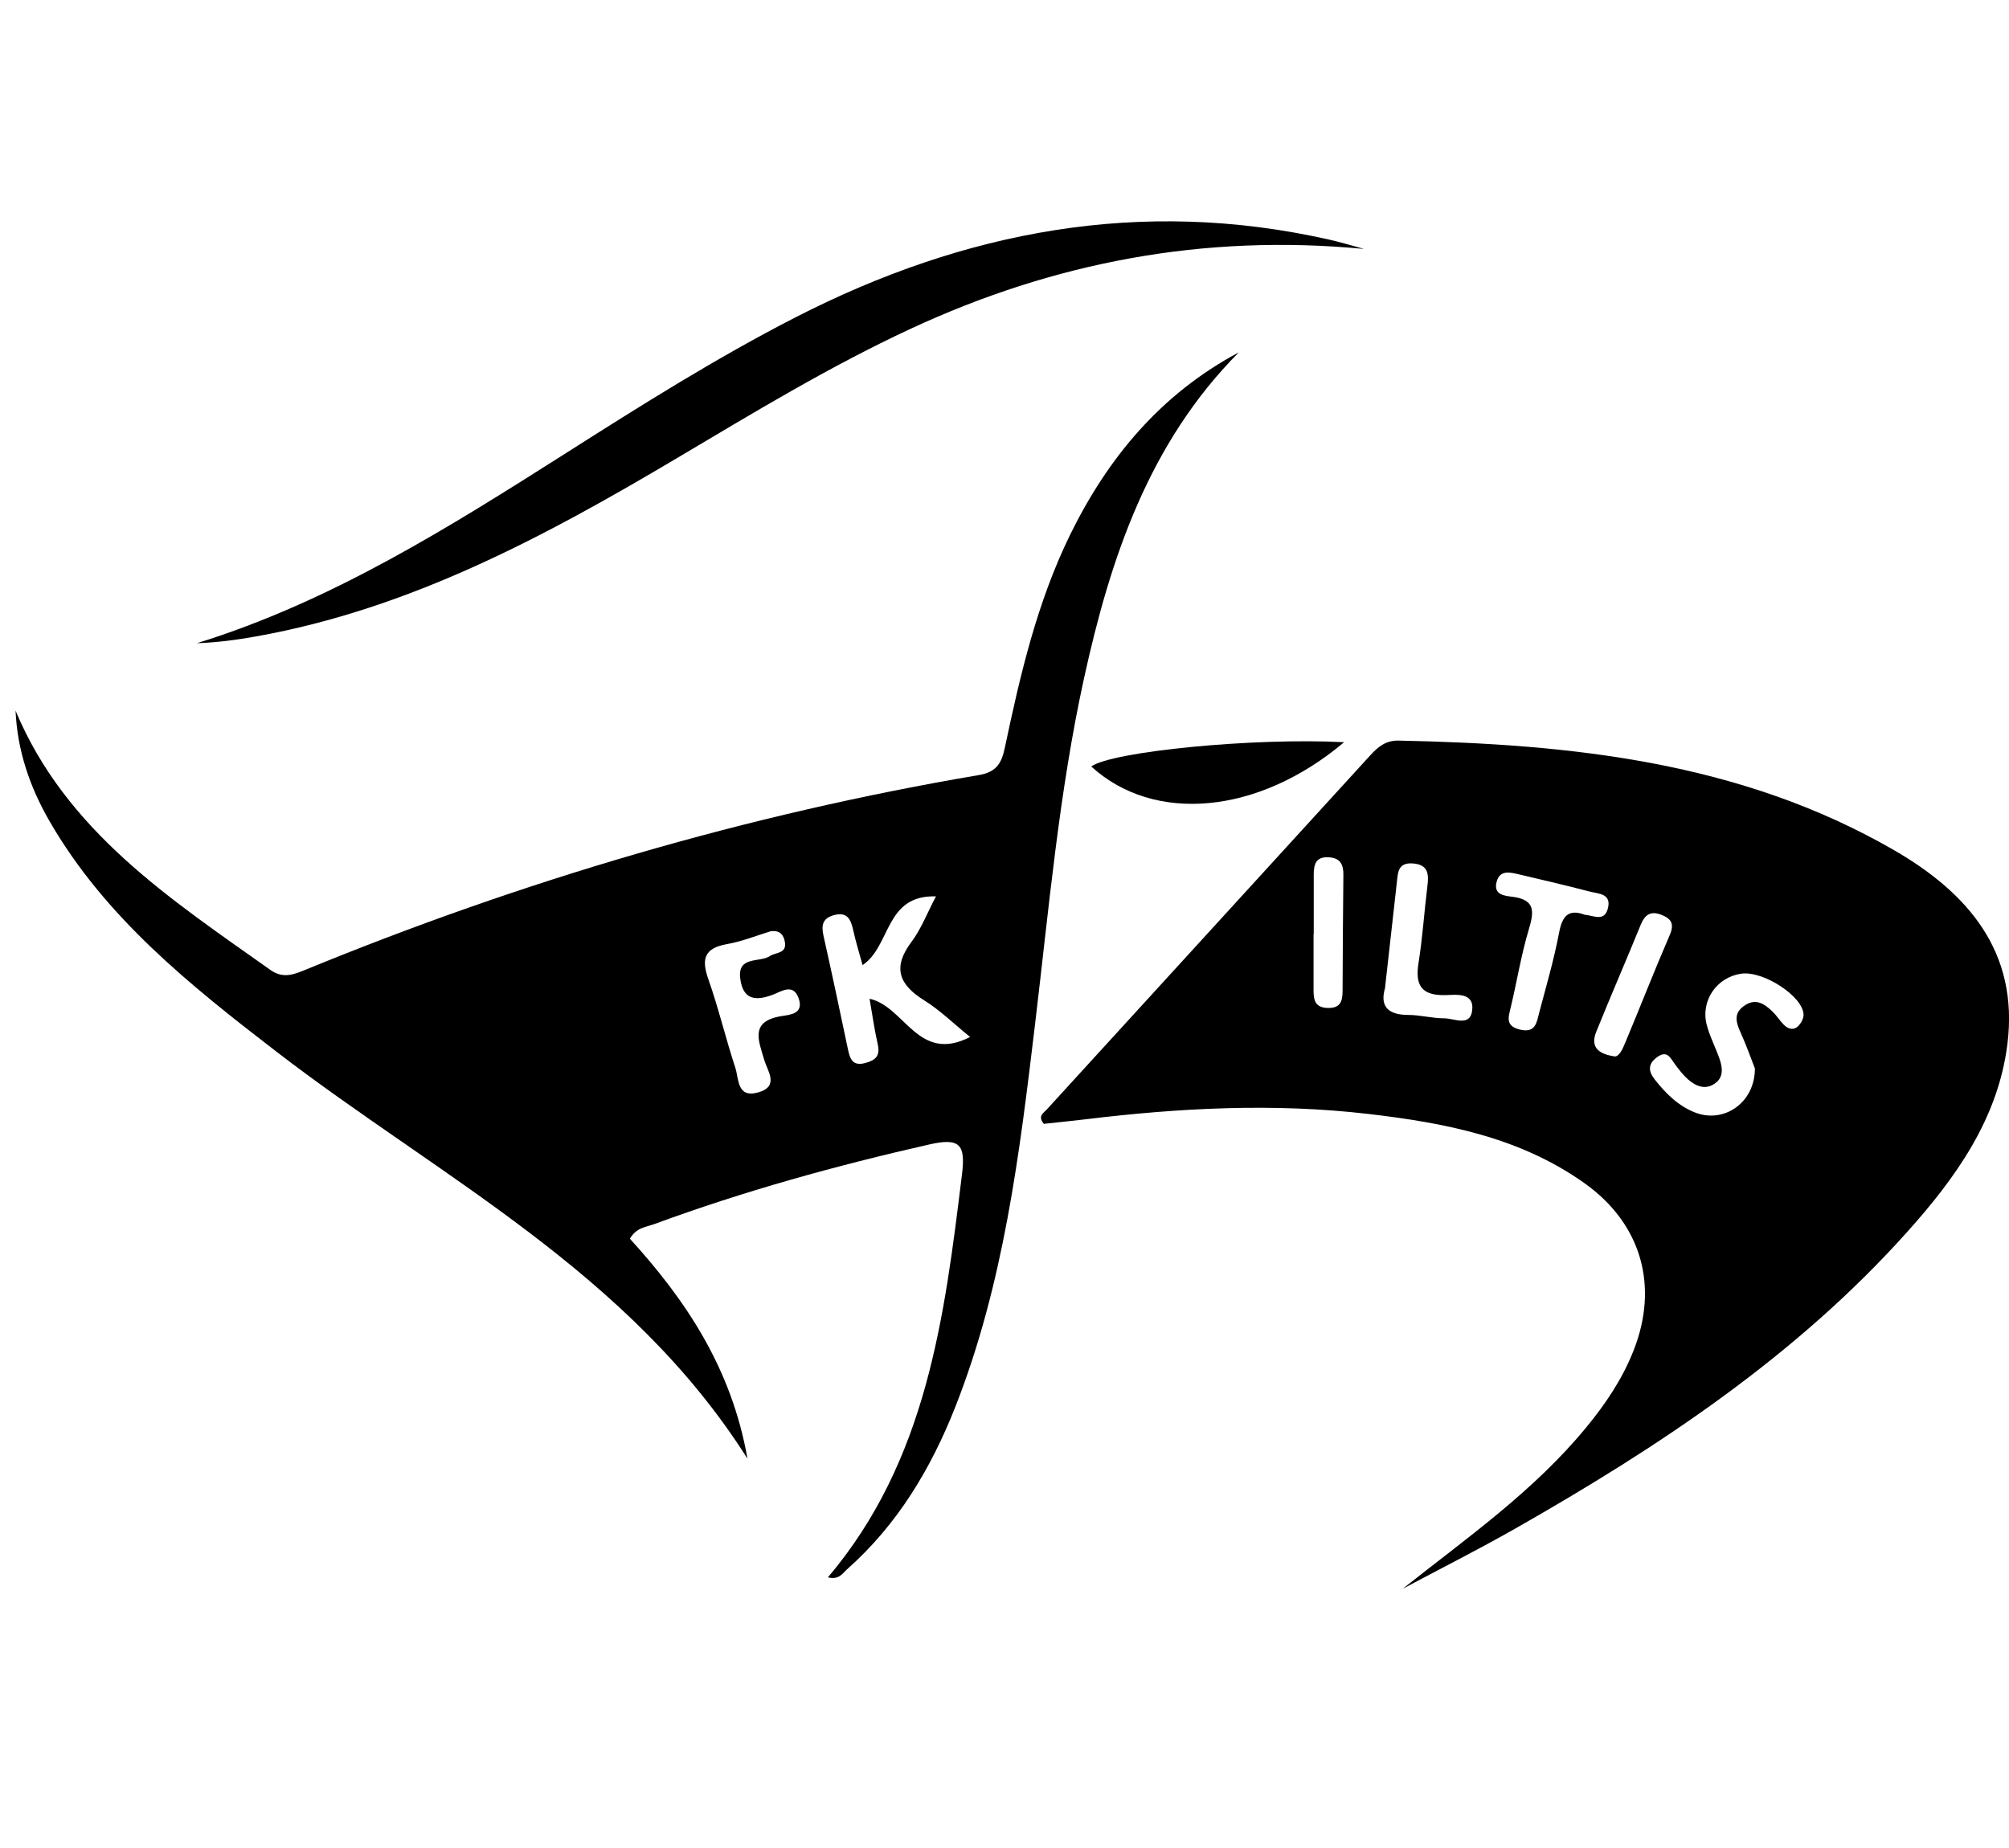 <?xml version="1.0" encoding="UTF-8"?>
<svg id="Layer_2" data-name="Layer 2" xmlns="http://www.w3.org/2000/svg" viewBox="0 0 225.01 207">
  <defs>
    <style>
      .cls-1 {
        fill: #000;
        stroke-width: 0px;
      }
    </style>
  </defs>
  <g id="Layer_1-2" data-name="Layer 1">
    <g>
      <path class="cls-1" d="M157.03,178.03c7.18-5.7,14.73-10.95,20.65-18.16,2.14-2.6,4.01-5.37,5.26-8.53,2.89-7.27.91-14.25-5.46-18.79-7.24-5.16-15.66-6.77-24.24-7.77-10.57-1.23-21.12-.68-31.65.6-1.59.19-3.19.35-4.68.51-.74-.88,0-1.23.35-1.63,12.07-13.22,24.15-26.43,36.22-39.66.87-.95,1.74-1.67,3.16-1.64,19.32.39,38.32,2.36,55.49,12.27,8.24,4.76,14.01,11.38,12.7,21.74-1.05,8.37-5.8,14.99-11.25,21.06-12.44,13.89-27.76,24.03-43.82,33.17-4.18,2.38-8.49,4.55-12.73,6.81ZM196.54,119.66c-.39-.99-.92-2.51-1.58-3.97-.5-1.11-.84-2.12.33-2.98,1.32-.98,2.34-.27,3.28.65.44.43.77.98,1.21,1.42.48.49,1.1.68,1.63.15.31-.32.6-.84.59-1.27-.05-2.05-4.52-4.95-6.99-4.59-2.73.4-4.55,3.01-3.86,5.71.34,1.31.99,2.54,1.44,3.83.34.98.47,2.04-.48,2.73-1.08.79-2.15.36-3.05-.43-.55-.49-1.01-1.09-1.46-1.69-.51-.68-.85-1.63-1.99-.81-1.05.76-1.02,1.57-.27,2.52,1.25,1.59,2.68,3,4.59,3.72,3.19,1.2,6.65-1.15,6.62-5ZM177.49,102.47c1.01.08,2.17.81,2.58-.66.47-1.72-1.01-1.68-2.02-1.94-2.64-.68-5.29-1.32-7.95-1.93-.95-.22-2.1-.53-2.47.81-.42,1.52.94,1.6,1.81,1.71,2.57.35,2.37,1.7,1.78,3.68-.85,2.84-1.32,5.79-2.01,8.68-.28,1.16-.63,2.13,1.06,2.52,1.72.4,1.84-.82,2.11-1.86.79-2.99,1.67-5.98,2.24-9.01.36-1.91,1.09-2.67,2.88-2ZM155.14,110.63c-.6,1.99.2,3.05,2.55,3.06,1.36,0,2.72.38,4.07.38,1.1,0,2.87.97,3.12-.84.29-2.1-1.79-1.79-2.96-1.76-2.73.07-3.45-1.1-3.04-3.63.45-2.81.63-5.66.98-8.49.17-1.35.18-2.5-1.63-2.63-1.71-.12-1.66,1.09-1.79,2.2-.43,3.82-.86,7.64-1.31,11.69ZM180.8,118.34c.55.06.93-.82,1.25-1.59,1.67-3.99,3.24-8.03,4.96-12,.54-1.25.19-1.83-.92-2.27-1.16-.46-1.84-.07-2.31,1.07-1.63,4-3.36,7.97-4.98,11.98-.55,1.35-.29,2.46,2,2.8ZM147.14,104.62h-.02c0,2.11,0,4.23,0,6.34,0,1.1.2,1.92,1.6,1.95,1.41.03,1.64-.75,1.65-1.88.02-4.35.04-8.7.09-13.05.01-1.18-.37-1.88-1.66-1.95-1.41-.08-1.65.78-1.66,1.88,0,2.24,0,4.47,0,6.71Z"/>
      <path class="cls-1" d="M1.72,79.56c5.65,13.53,17.31,21.11,28.58,29.1,1.36.96,2.54.54,3.84,0,24.38-10.01,49.51-17.43,75.5-21.84,2.08-.35,2.57-1.47,2.92-3.14,1.72-8.16,3.61-16.26,7.31-23.81,4.25-8.65,10.18-15.75,18.88-20.4-10.08,10.14-14.39,23.07-17.33,36.47-2.8,12.75-3.94,25.8-5.49,38.76-1.74,14.57-3.51,29.14-8.95,42.94-2.73,6.91-6.48,13.16-12.1,18.14-.51.45-.89,1.22-2.15.91,11.11-13.13,13.05-29.15,15.02-45.2.41-3.34-.3-4.05-3.67-3.29-10.45,2.37-20.75,5.22-30.8,8.92-.9.33-2,.37-2.73,1.64,6.24,6.85,11.38,14.48,13.17,24.64-13.22-20.9-34.46-31.52-52.74-45.58-9.69-7.46-19.22-15.05-25.46-25.88-2.19-3.81-3.59-7.88-3.78-12.39ZM97.4,111.88c3.95.87,5.43,7.28,11.25,4.28-1.87-1.52-3.37-3-5.12-4.09-2.86-1.78-3.6-3.7-1.44-6.57,1.07-1.42,1.72-3.15,2.74-5.09-5.75-.18-5.02,5.55-8.22,7.7-.37-1.35-.76-2.6-1.04-3.87-.27-1.23-.65-2.15-2.2-1.72-1.26.36-1.39,1.15-1.14,2.29.95,4.24,1.85,8.48,2.74,12.73.23,1.09.53,1.91,1.93,1.54,1.14-.3,1.71-.79,1.41-2.09-.38-1.67-.61-3.37-.92-5.12ZM86.25,104.34c-1.51.46-3.14,1.12-4.84,1.42-2.51.45-2.88,1.64-2.08,3.91,1.15,3.27,1.95,6.66,3.03,9.95.4,1.23.17,3.42,2.55,2.75,2.41-.67,1.05-2.39.69-3.63-.65-2.21-1.64-4.34,1.93-4.92.95-.15,2.53-.24,1.92-1.99-.6-1.71-1.92-.78-2.8-.44-1.98.77-3.43.65-3.74-1.76-.34-2.6,2.17-1.76,3.33-2.54.66-.44,1.88-.25,1.67-1.55-.13-.79-.54-1.39-1.66-1.21Z"/>
      <path class="cls-1" d="M152.72,27.88c-17.92-1.7-34.7,1.5-50.75,8.96-9.04,4.2-17.56,9.38-26.12,14.46-14.82,8.8-29.93,16.91-47.17,19.99-2.17.39-4.35.68-6.62.76,15.07-4.68,28.24-12.98,41.37-21.32,8.4-5.34,16.82-10.65,25.7-15.2,18.91-9.68,38.68-13.43,59.69-8.7,1.31.29,2.6.69,3.9,1.04Z"/>
      <path class="cls-1" d="M150.54,83.14c-9.64,8.13-21.29,9.14-28.32,2.72,2.33-1.68,18.17-3.25,28.32-2.72Z"/>
    </g>
  </g>
</svg>